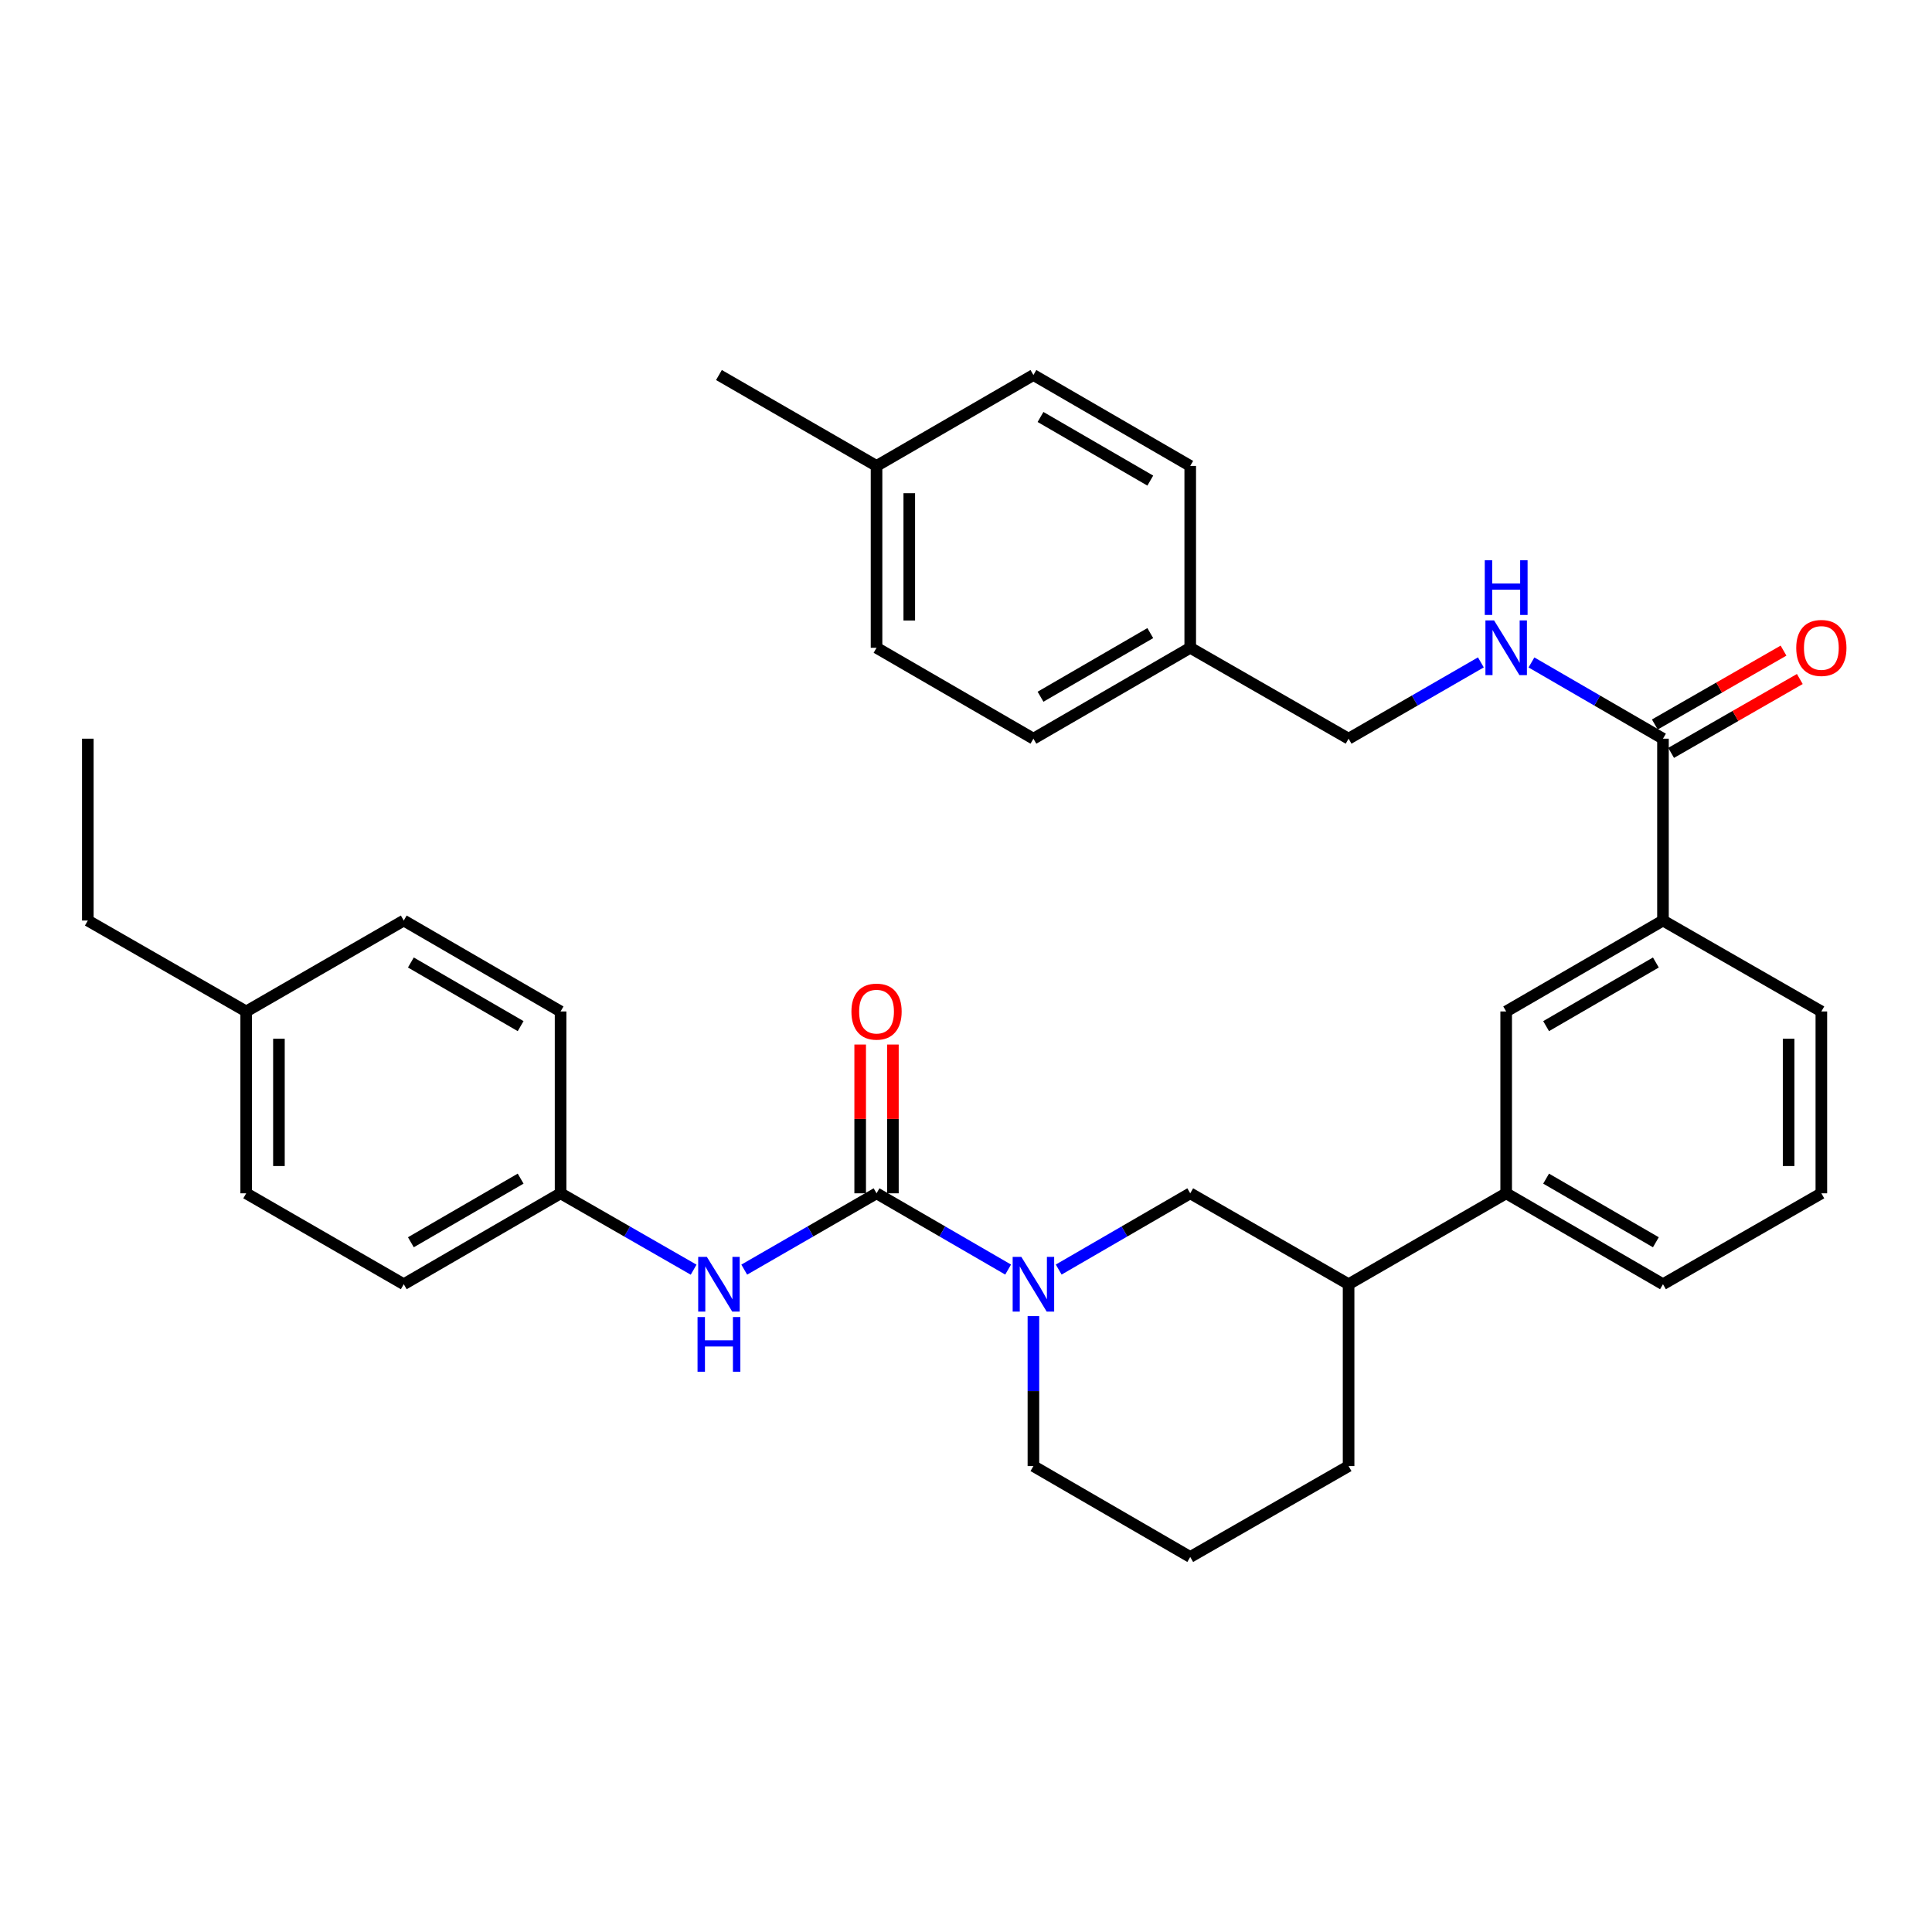 <?xml version='1.0' encoding='iso-8859-1'?>
<svg version='1.1' baseProfile='full'
              xmlns='http://www.w3.org/2000/svg'
                      xmlns:rdkit='http://www.rdkit.org/xml'
                      xmlns:xlink='http://www.w3.org/1999/xlink'
                  xml:space='preserve'
width='1000px' height='1000px' viewBox='0 0 1000 1000'>
<!-- END OF HEADER -->
<rect style='opacity:1.0;fill:#FFFFFF;stroke:none' width='1000' height='1000' x='0' y='0'> </rect>
<path class='bond-0' d='M 453.696,617.658 L 487.751,637.392' style='fill:none;fill-rule:evenodd;stroke:#000000;stroke-width:6px;stroke-linecap:butt;stroke-linejoin:miter;stroke-opacity:1' />
<path class='bond-0' d='M 487.751,637.392 L 521.806,657.126' style='fill:none;fill-rule:evenodd;stroke:#0000FF;stroke-width:6px;stroke-linecap:butt;stroke-linejoin:miter;stroke-opacity:1' />
<path class='bond-2' d='M 453.696,617.658 L 419.457,637.407' style='fill:none;fill-rule:evenodd;stroke:#000000;stroke-width:6px;stroke-linecap:butt;stroke-linejoin:miter;stroke-opacity:1' />
<path class='bond-2' d='M 419.457,637.407 L 385.217,657.156' style='fill:none;fill-rule:evenodd;stroke:#0000FF;stroke-width:6px;stroke-linecap:butt;stroke-linejoin:miter;stroke-opacity:1' />
<path class='bond-9' d='M 462.167,617.658 L 462.167,579.151' style='fill:none;fill-rule:evenodd;stroke:#000000;stroke-width:6px;stroke-linecap:butt;stroke-linejoin:miter;stroke-opacity:1' />
<path class='bond-9' d='M 462.167,579.151 L 462.167,540.643' style='fill:none;fill-rule:evenodd;stroke:#FF0000;stroke-width:6px;stroke-linecap:butt;stroke-linejoin:miter;stroke-opacity:1' />
<path class='bond-9' d='M 445.225,617.658 L 445.225,579.151' style='fill:none;fill-rule:evenodd;stroke:#000000;stroke-width:6px;stroke-linecap:butt;stroke-linejoin:miter;stroke-opacity:1' />
<path class='bond-9' d='M 445.225,579.151 L 445.225,540.643' style='fill:none;fill-rule:evenodd;stroke:#FF0000;stroke-width:6px;stroke-linecap:butt;stroke-linejoin:miter;stroke-opacity:1' />
<path class='bond-3' d='M 547.978,657.123 L 582.019,637.391' style='fill:none;fill-rule:evenodd;stroke:#0000FF;stroke-width:6px;stroke-linecap:butt;stroke-linejoin:miter;stroke-opacity:1' />
<path class='bond-3' d='M 582.019,637.391 L 616.061,617.658' style='fill:none;fill-rule:evenodd;stroke:#000000;stroke-width:6px;stroke-linecap:butt;stroke-linejoin:miter;stroke-opacity:1' />
<path class='bond-14' d='M 534.893,681.222 L 534.893,720.029' style='fill:none;fill-rule:evenodd;stroke:#0000FF;stroke-width:6px;stroke-linecap:butt;stroke-linejoin:miter;stroke-opacity:1' />
<path class='bond-14' d='M 534.893,720.029 L 534.893,758.837' style='fill:none;fill-rule:evenodd;stroke:#000000;stroke-width:6px;stroke-linecap:butt;stroke-linejoin:miter;stroke-opacity:1' />
<path class='bond-1' d='M 860.752,382.342 L 860.752,476.47' style='fill:none;fill-rule:evenodd;stroke:#000000;stroke-width:6px;stroke-linecap:butt;stroke-linejoin:miter;stroke-opacity:1' />
<path class='bond-5' d='M 860.752,382.342 L 826.715,362.61' style='fill:none;fill-rule:evenodd;stroke:#000000;stroke-width:6px;stroke-linecap:butt;stroke-linejoin:miter;stroke-opacity:1' />
<path class='bond-5' d='M 826.715,362.61 L 792.678,342.878' style='fill:none;fill-rule:evenodd;stroke:#0000FF;stroke-width:6px;stroke-linecap:butt;stroke-linejoin:miter;stroke-opacity:1' />
<path class='bond-10' d='M 864.968,389.688 L 898.275,370.572' style='fill:none;fill-rule:evenodd;stroke:#000000;stroke-width:6px;stroke-linecap:butt;stroke-linejoin:miter;stroke-opacity:1' />
<path class='bond-10' d='M 898.275,370.572 L 931.583,351.456' style='fill:none;fill-rule:evenodd;stroke:#FF0000;stroke-width:6px;stroke-linecap:butt;stroke-linejoin:miter;stroke-opacity:1' />
<path class='bond-10' d='M 856.535,374.995 L 889.842,355.879' style='fill:none;fill-rule:evenodd;stroke:#000000;stroke-width:6px;stroke-linecap:butt;stroke-linejoin:miter;stroke-opacity:1' />
<path class='bond-10' d='M 889.842,355.879 L 923.15,336.762' style='fill:none;fill-rule:evenodd;stroke:#FF0000;stroke-width:6px;stroke-linecap:butt;stroke-linejoin:miter;stroke-opacity:1' />
<path class='bond-11' d='M 359.02,657.187 L 324.587,637.423' style='fill:none;fill-rule:evenodd;stroke:#0000FF;stroke-width:6px;stroke-linecap:butt;stroke-linejoin:miter;stroke-opacity:1' />
<path class='bond-11' d='M 324.587,637.423 L 290.155,617.658' style='fill:none;fill-rule:evenodd;stroke:#000000;stroke-width:6px;stroke-linecap:butt;stroke-linejoin:miter;stroke-opacity:1' />
<path class='bond-8' d='M 616.061,617.658 L 698.029,664.708' style='fill:none;fill-rule:evenodd;stroke:#000000;stroke-width:6px;stroke-linecap:butt;stroke-linejoin:miter;stroke-opacity:1' />
<path class='bond-4' d='M 860.752,476.47 L 779.593,523.53' style='fill:none;fill-rule:evenodd;stroke:#000000;stroke-width:6px;stroke-linecap:butt;stroke-linejoin:miter;stroke-opacity:1' />
<path class='bond-4' d='M 857.076,498.185 L 800.265,531.127' style='fill:none;fill-rule:evenodd;stroke:#000000;stroke-width:6px;stroke-linecap:butt;stroke-linejoin:miter;stroke-opacity:1' />
<path class='bond-35' d='M 860.752,476.47 L 942.729,523.53' style='fill:none;fill-rule:evenodd;stroke:#000000;stroke-width:6px;stroke-linecap:butt;stroke-linejoin:miter;stroke-opacity:1' />
<path class='bond-12' d='M 766.499,342.845 L 732.264,362.593' style='fill:none;fill-rule:evenodd;stroke:#0000FF;stroke-width:6px;stroke-linecap:butt;stroke-linejoin:miter;stroke-opacity:1' />
<path class='bond-12' d='M 732.264,362.593 L 698.029,382.342' style='fill:none;fill-rule:evenodd;stroke:#000000;stroke-width:6px;stroke-linecap:butt;stroke-linejoin:miter;stroke-opacity:1' />
<path class='bond-6' d='M 779.593,523.53 L 779.593,617.658' style='fill:none;fill-rule:evenodd;stroke:#000000;stroke-width:6px;stroke-linecap:butt;stroke-linejoin:miter;stroke-opacity:1' />
<path class='bond-7' d='M 779.593,617.658 L 698.029,664.708' style='fill:none;fill-rule:evenodd;stroke:#000000;stroke-width:6px;stroke-linecap:butt;stroke-linejoin:miter;stroke-opacity:1' />
<path class='bond-26' d='M 779.593,617.658 L 860.752,664.708' style='fill:none;fill-rule:evenodd;stroke:#000000;stroke-width:6px;stroke-linecap:butt;stroke-linejoin:miter;stroke-opacity:1' />
<path class='bond-26' d='M 800.263,610.059 L 857.075,642.994' style='fill:none;fill-rule:evenodd;stroke:#000000;stroke-width:6px;stroke-linecap:butt;stroke-linejoin:miter;stroke-opacity:1' />
<path class='bond-34' d='M 698.029,664.708 L 698.029,758.837' style='fill:none;fill-rule:evenodd;stroke:#000000;stroke-width:6px;stroke-linecap:butt;stroke-linejoin:miter;stroke-opacity:1' />
<path class='bond-17' d='M 290.155,617.658 L 290.155,523.53' style='fill:none;fill-rule:evenodd;stroke:#000000;stroke-width:6px;stroke-linecap:butt;stroke-linejoin:miter;stroke-opacity:1' />
<path class='bond-18' d='M 290.155,617.658 L 208.986,664.708' style='fill:none;fill-rule:evenodd;stroke:#000000;stroke-width:6px;stroke-linecap:butt;stroke-linejoin:miter;stroke-opacity:1' />
<path class='bond-18' d='M 269.483,610.059 L 212.666,642.994' style='fill:none;fill-rule:evenodd;stroke:#000000;stroke-width:6px;stroke-linecap:butt;stroke-linejoin:miter;stroke-opacity:1' />
<path class='bond-13' d='M 698.029,382.342 L 616.061,335.292' style='fill:none;fill-rule:evenodd;stroke:#000000;stroke-width:6px;stroke-linecap:butt;stroke-linejoin:miter;stroke-opacity:1' />
<path class='bond-19' d='M 616.061,335.292 L 616.061,241.163' style='fill:none;fill-rule:evenodd;stroke:#000000;stroke-width:6px;stroke-linecap:butt;stroke-linejoin:miter;stroke-opacity:1' />
<path class='bond-20' d='M 616.061,335.292 L 534.893,382.342' style='fill:none;fill-rule:evenodd;stroke:#000000;stroke-width:6px;stroke-linecap:butt;stroke-linejoin:miter;stroke-opacity:1' />
<path class='bond-20' d='M 595.389,327.692 L 538.572,360.627' style='fill:none;fill-rule:evenodd;stroke:#000000;stroke-width:6px;stroke-linecap:butt;stroke-linejoin:miter;stroke-opacity:1' />
<path class='bond-27' d='M 534.893,758.837 L 616.061,805.887' style='fill:none;fill-rule:evenodd;stroke:#000000;stroke-width:6px;stroke-linecap:butt;stroke-linejoin:miter;stroke-opacity:1' />
<path class='bond-15' d='M 453.696,241.163 L 453.696,335.292' style='fill:none;fill-rule:evenodd;stroke:#000000;stroke-width:6px;stroke-linecap:butt;stroke-linejoin:miter;stroke-opacity:1' />
<path class='bond-15' d='M 470.637,255.282 L 470.637,321.172' style='fill:none;fill-rule:evenodd;stroke:#000000;stroke-width:6px;stroke-linecap:butt;stroke-linejoin:miter;stroke-opacity:1' />
<path class='bond-31' d='M 453.696,241.163 L 372.123,194.113' style='fill:none;fill-rule:evenodd;stroke:#000000;stroke-width:6px;stroke-linecap:butt;stroke-linejoin:miter;stroke-opacity:1' />
<path class='bond-36' d='M 453.696,241.163 L 534.893,194.113' style='fill:none;fill-rule:evenodd;stroke:#000000;stroke-width:6px;stroke-linecap:butt;stroke-linejoin:miter;stroke-opacity:1' />
<path class='bond-16' d='M 127.432,523.53 L 127.432,617.658' style='fill:none;fill-rule:evenodd;stroke:#000000;stroke-width:6px;stroke-linecap:butt;stroke-linejoin:miter;stroke-opacity:1' />
<path class='bond-16' d='M 144.374,537.649 L 144.374,603.539' style='fill:none;fill-rule:evenodd;stroke:#000000;stroke-width:6px;stroke-linecap:butt;stroke-linejoin:miter;stroke-opacity:1' />
<path class='bond-30' d='M 127.432,523.53 L 45.455,476.47' style='fill:none;fill-rule:evenodd;stroke:#000000;stroke-width:6px;stroke-linecap:butt;stroke-linejoin:miter;stroke-opacity:1' />
<path class='bond-33' d='M 127.432,523.53 L 208.986,476.47' style='fill:none;fill-rule:evenodd;stroke:#000000;stroke-width:6px;stroke-linecap:butt;stroke-linejoin:miter;stroke-opacity:1' />
<path class='bond-23' d='M 290.155,523.53 L 208.986,476.47' style='fill:none;fill-rule:evenodd;stroke:#000000;stroke-width:6px;stroke-linecap:butt;stroke-linejoin:miter;stroke-opacity:1' />
<path class='bond-23' d='M 269.482,531.127 L 212.664,498.185' style='fill:none;fill-rule:evenodd;stroke:#000000;stroke-width:6px;stroke-linecap:butt;stroke-linejoin:miter;stroke-opacity:1' />
<path class='bond-24' d='M 208.986,664.708 L 127.432,617.658' style='fill:none;fill-rule:evenodd;stroke:#000000;stroke-width:6px;stroke-linecap:butt;stroke-linejoin:miter;stroke-opacity:1' />
<path class='bond-22' d='M 616.061,241.163 L 534.893,194.113' style='fill:none;fill-rule:evenodd;stroke:#000000;stroke-width:6px;stroke-linecap:butt;stroke-linejoin:miter;stroke-opacity:1' />
<path class='bond-22' d='M 595.389,248.763 L 538.572,215.828' style='fill:none;fill-rule:evenodd;stroke:#000000;stroke-width:6px;stroke-linecap:butt;stroke-linejoin:miter;stroke-opacity:1' />
<path class='bond-21' d='M 534.893,382.342 L 453.696,335.292' style='fill:none;fill-rule:evenodd;stroke:#000000;stroke-width:6px;stroke-linecap:butt;stroke-linejoin:miter;stroke-opacity:1' />
<path class='bond-25' d='M 942.729,523.53 L 942.729,617.658' style='fill:none;fill-rule:evenodd;stroke:#000000;stroke-width:6px;stroke-linecap:butt;stroke-linejoin:miter;stroke-opacity:1' />
<path class='bond-25' d='M 925.788,537.649 L 925.788,603.539' style='fill:none;fill-rule:evenodd;stroke:#000000;stroke-width:6px;stroke-linecap:butt;stroke-linejoin:miter;stroke-opacity:1' />
<path class='bond-28' d='M 860.752,664.708 L 942.729,617.658' style='fill:none;fill-rule:evenodd;stroke:#000000;stroke-width:6px;stroke-linecap:butt;stroke-linejoin:miter;stroke-opacity:1' />
<path class='bond-29' d='M 616.061,805.887 L 698.029,758.837' style='fill:none;fill-rule:evenodd;stroke:#000000;stroke-width:6px;stroke-linecap:butt;stroke-linejoin:miter;stroke-opacity:1' />
<path class='bond-32' d='M 45.455,476.47 L 45.455,382.342' style='fill:none;fill-rule:evenodd;stroke:#000000;stroke-width:6px;stroke-linecap:butt;stroke-linejoin:miter;stroke-opacity:1' />
<path  class='atom-1' d='M 528.633 650.548
L 537.913 665.548
Q 538.833 667.028, 540.313 669.708
Q 541.793 672.388, 541.873 672.548
L 541.873 650.548
L 545.633 650.548
L 545.633 678.868
L 541.753 678.868
L 531.793 662.468
Q 530.633 660.548, 529.393 658.348
Q 528.193 656.148, 527.833 655.468
L 527.833 678.868
L 524.153 678.868
L 524.153 650.548
L 528.633 650.548
' fill='#0000FF'/>
<path  class='atom-3' d='M 365.863 650.548
L 375.143 665.548
Q 376.063 667.028, 377.543 669.708
Q 379.023 672.388, 379.103 672.548
L 379.103 650.548
L 382.863 650.548
L 382.863 678.868
L 378.983 678.868
L 369.023 662.468
Q 367.863 660.548, 366.623 658.348
Q 365.423 656.148, 365.063 655.468
L 365.063 678.868
L 361.383 678.868
L 361.383 650.548
L 365.863 650.548
' fill='#0000FF'/>
<path  class='atom-3' d='M 361.043 681.7
L 364.883 681.7
L 364.883 693.74
L 379.363 693.74
L 379.363 681.7
L 383.203 681.7
L 383.203 710.02
L 379.363 710.02
L 379.363 696.94
L 364.883 696.94
L 364.883 710.02
L 361.043 710.02
L 361.043 681.7
' fill='#0000FF'/>
<path  class='atom-6' d='M 773.333 321.132
L 782.613 336.132
Q 783.533 337.612, 785.013 340.292
Q 786.493 342.972, 786.573 343.132
L 786.573 321.132
L 790.333 321.132
L 790.333 349.452
L 786.453 349.452
L 776.493 333.052
Q 775.333 331.132, 774.093 328.932
Q 772.893 326.732, 772.533 326.052
L 772.533 349.452
L 768.853 349.452
L 768.853 321.132
L 773.333 321.132
' fill='#0000FF'/>
<path  class='atom-6' d='M 768.513 289.98
L 772.353 289.98
L 772.353 302.02
L 786.833 302.02
L 786.833 289.98
L 790.673 289.98
L 790.673 318.3
L 786.833 318.3
L 786.833 305.22
L 772.353 305.22
L 772.353 318.3
L 768.513 318.3
L 768.513 289.98
' fill='#0000FF'/>
<path  class='atom-10' d='M 440.696 523.61
Q 440.696 516.81, 444.056 513.01
Q 447.416 509.21, 453.696 509.21
Q 459.976 509.21, 463.336 513.01
Q 466.696 516.81, 466.696 523.61
Q 466.696 530.49, 463.296 534.41
Q 459.896 538.29, 453.696 538.29
Q 447.456 538.29, 444.056 534.41
Q 440.696 530.53, 440.696 523.61
M 453.696 535.09
Q 458.016 535.09, 460.336 532.21
Q 462.696 529.29, 462.696 523.61
Q 462.696 518.05, 460.336 515.25
Q 458.016 512.41, 453.696 512.41
Q 449.376 512.41, 447.016 515.21
Q 444.696 518.01, 444.696 523.61
Q 444.696 529.33, 447.016 532.21
Q 449.376 535.09, 453.696 535.09
' fill='#FF0000'/>
<path  class='atom-11' d='M 929.729 335.372
Q 929.729 328.572, 933.089 324.772
Q 936.449 320.972, 942.729 320.972
Q 949.009 320.972, 952.369 324.772
Q 955.729 328.572, 955.729 335.372
Q 955.729 342.252, 952.329 346.172
Q 948.929 350.052, 942.729 350.052
Q 936.489 350.052, 933.089 346.172
Q 929.729 342.292, 929.729 335.372
M 942.729 346.852
Q 947.049 346.852, 949.369 343.972
Q 951.729 341.052, 951.729 335.372
Q 951.729 329.812, 949.369 327.012
Q 947.049 324.172, 942.729 324.172
Q 938.409 324.172, 936.049 326.972
Q 933.729 329.772, 933.729 335.372
Q 933.729 341.092, 936.049 343.972
Q 938.409 346.852, 942.729 346.852
' fill='#FF0000'/>
</svg>
